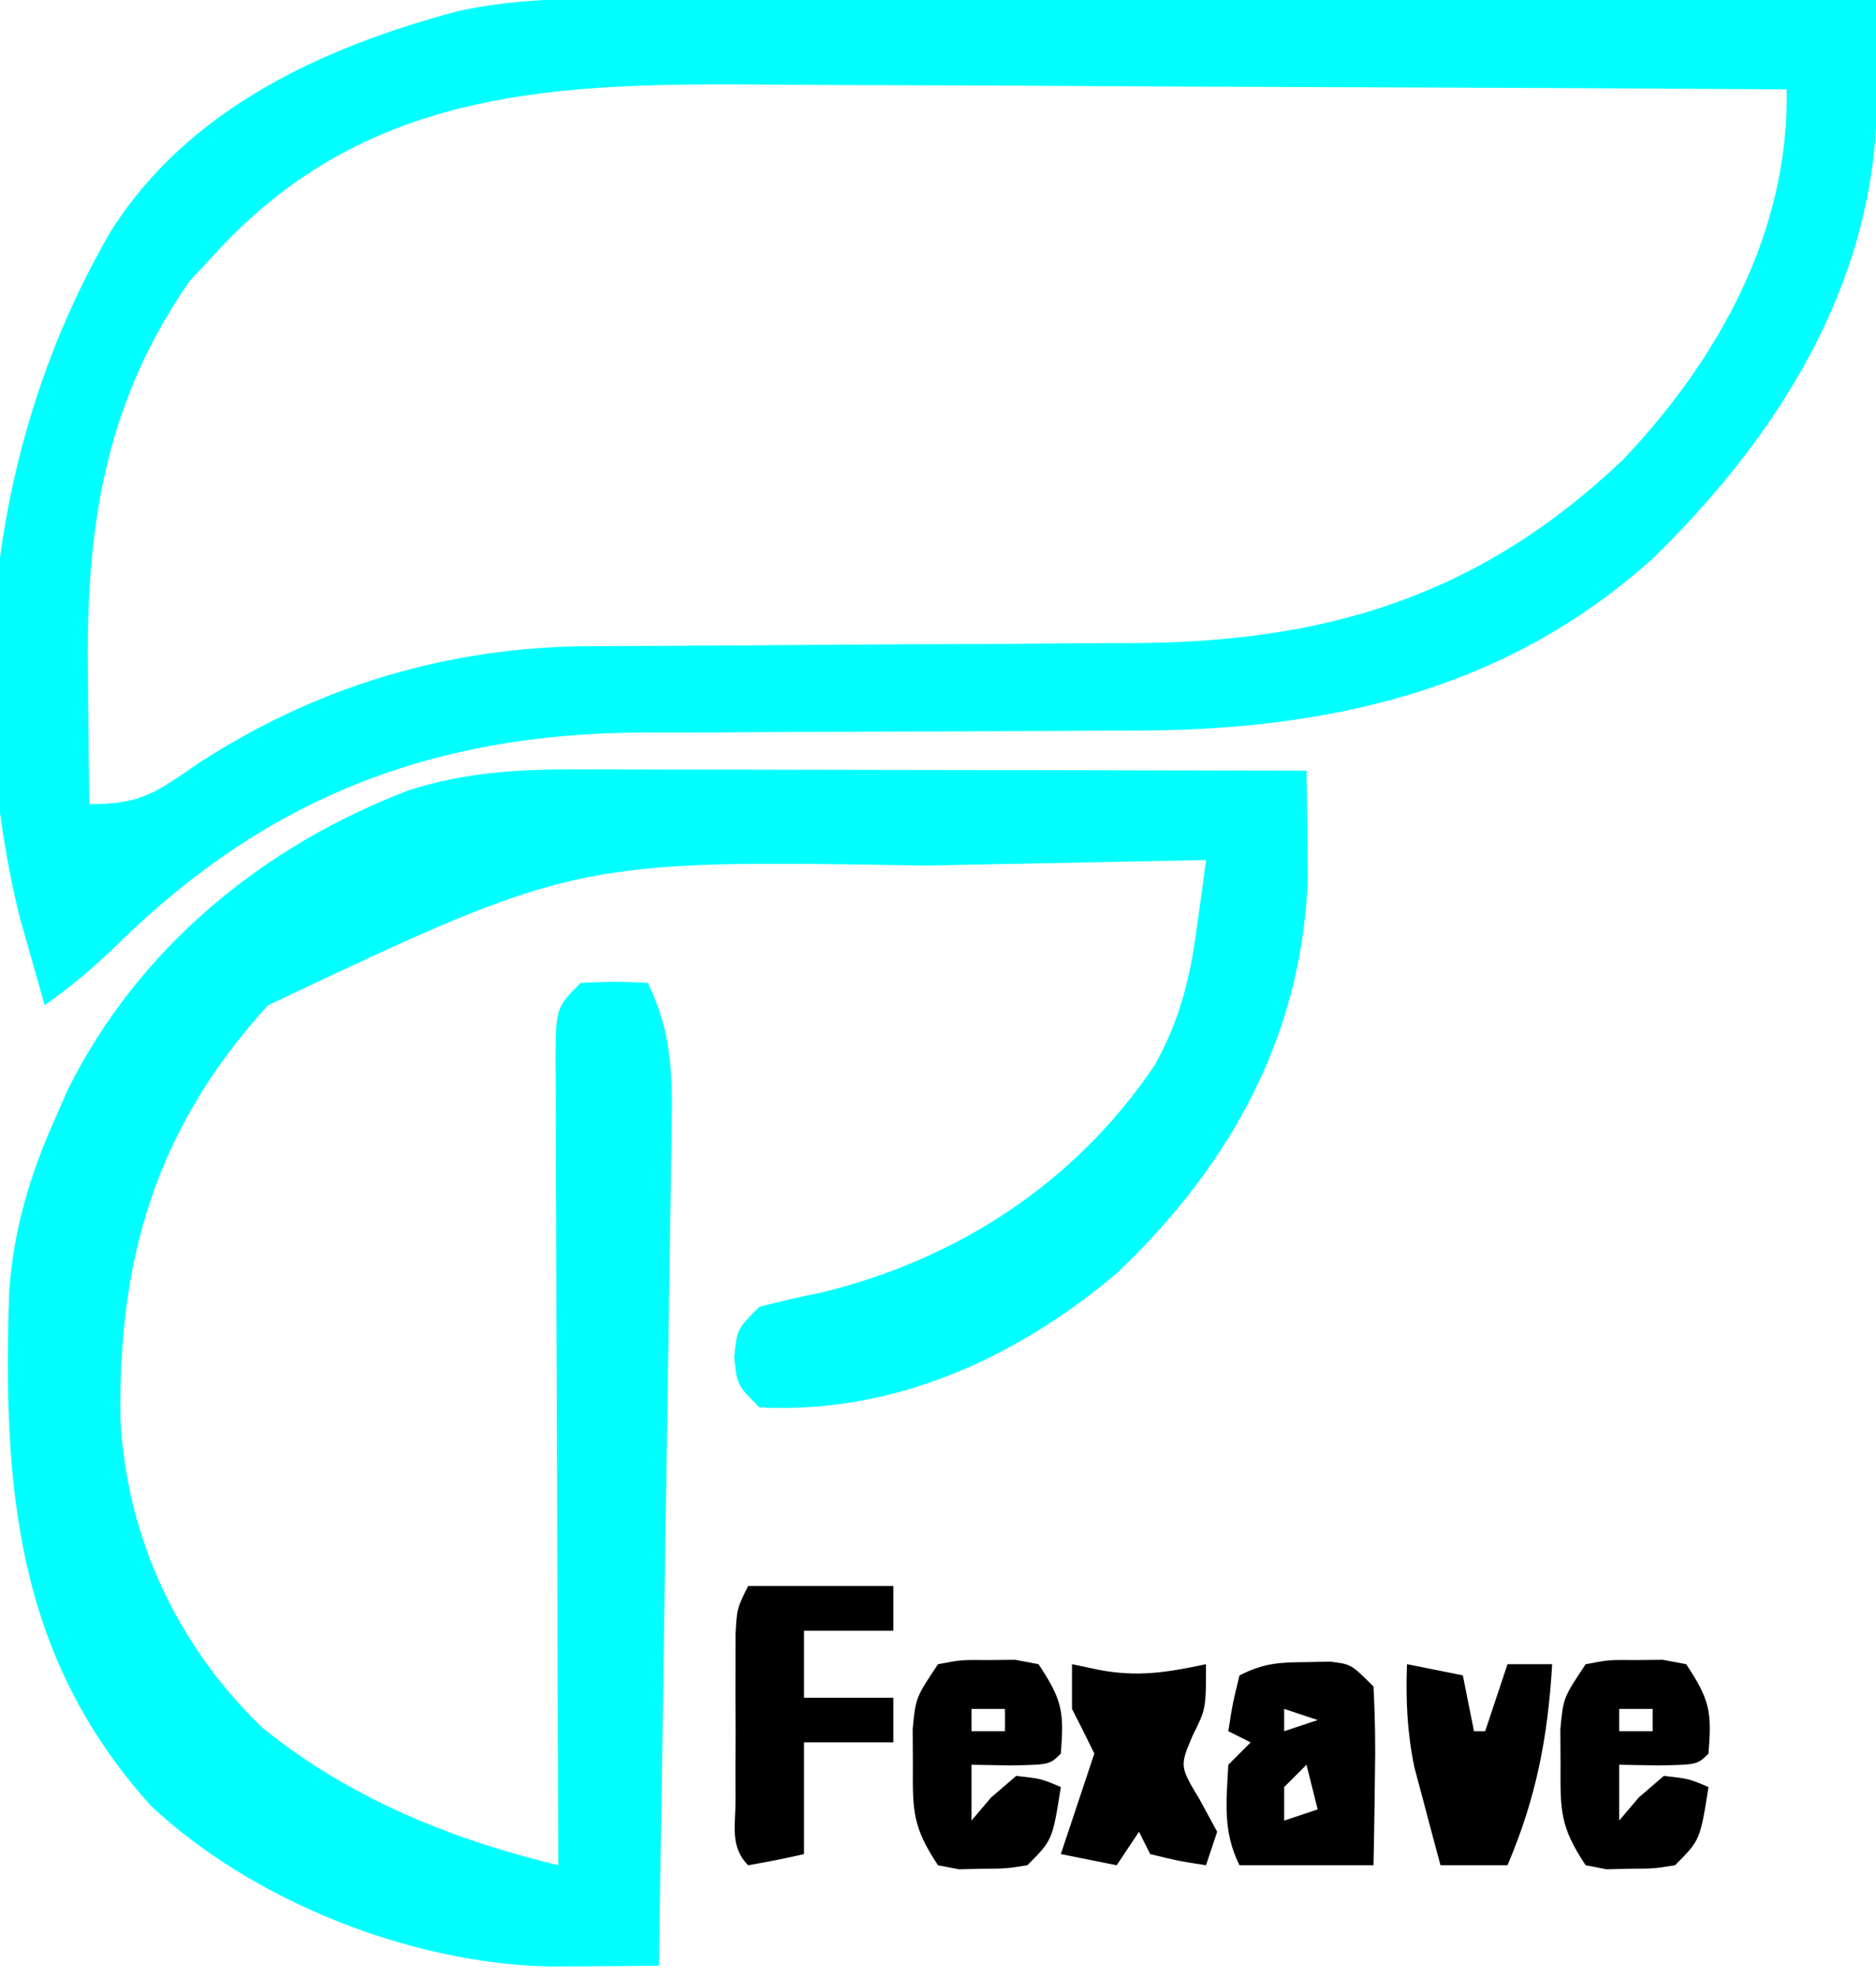 <?xml version="1.0" encoding="UTF-8"?>
<svg version="1.1" xmlns="http://www.w3.org/2000/svg" width="168" height="177">
<path d="M0 0 C0.713 -0 1.425 -0 2.16 -0 C4.503 0 6.845 0.008 9.188 0.016 C10.818 0.018 12.447 0.019 14.077 0.02 C18.356 0.024 22.635 0.034 26.915 0.045 C31.285 0.055 35.656 0.06 40.026 0.065 C48.594 0.075 57.163 0.092 65.731 0.114 C65.764 2.151 65.786 4.189 65.805 6.227 C65.826 7.929 65.826 7.929 65.847 9.666 C65.37 23.859 58.854 35.507 48.731 45.114 C39.744 52.707 28.729 57.748 16.731 57.114 C14.731 55.114 14.731 55.114 14.481 52.614 C14.731 50.114 14.731 50.114 16.731 48.114 C18.53 47.64 20.346 47.233 22.169 46.864 C34.456 43.909 45.08 36.991 52.169 26.426 C54.388 22.393 55.272 18.833 55.891 14.281 C56.054 13.123 56.216 11.964 56.384 10.771 C56.498 9.894 56.613 9.017 56.731 8.114 C50.473 8.233 44.215 8.358 37.957 8.486 C35.835 8.529 33.713 8.57 31.592 8.611 C0.302 8.083 0.302 8.083 -27.269 21.114 C-37.258 32.042 -40.737 43.792 -40.48 58.324 C-39.896 68.807 -35.378 78.501 -27.769 85.801 C-20.012 92.096 -10.882 95.804 -1.269 98.114 C-1.273 97.153 -1.278 96.193 -1.282 95.204 C-1.323 86.169 -1.353 77.134 -1.372 68.098 C-1.383 63.453 -1.397 58.808 -1.42 54.162 C-1.441 49.682 -1.453 45.202 -1.459 40.721 C-1.462 39.009 -1.469 37.297 -1.48 35.585 C-1.495 33.193 -1.497 30.801 -1.496 28.409 C-1.503 27.696 -1.51 26.983 -1.518 26.249 C-1.497 21.342 -1.497 21.342 0.731 19.114 C3.856 18.989 3.856 18.989 6.731 19.114 C8.919 23.501 8.971 27.507 8.866 32.3 C8.857 33.111 8.848 33.921 8.838 34.756 C8.804 37.423 8.756 40.091 8.708 42.758 C8.682 44.612 8.656 46.466 8.632 48.319 C8.565 53.191 8.486 58.061 8.405 62.932 C8.324 67.906 8.255 72.88 8.184 77.854 C8.045 87.607 7.892 97.36 7.731 107.114 C5.651 107.132 3.57 107.144 1.489 107.155 C-0.249 107.167 -0.249 107.167 -2.022 107.178 C-14.473 106.93 -28.626 101.344 -37.749 92.797 C-49.89 79.345 -51.012 64.166 -50.452 46.866 C-50.076 41.22 -48.59 36.282 -46.269 31.114 C-45.918 30.313 -45.568 29.513 -45.206 28.688 C-38.889 15.988 -27.691 6.819 -14.593 1.84 C-9.668 0.301 -5.159 -0.009 0 0 Z " fill="#00FFFF" transform="translate(51.269,68.886)"/>
<path d="M0 0 C1.772 -0 1.772 -0 3.579 -0 C6.804 0 10.028 0.005 13.253 0.012 C16.628 0.018 20.004 0.019 23.379 0.02 C29.764 0.023 36.15 0.031 42.535 0.042 C49.807 0.053 57.079 0.058 64.351 0.063 C79.305 0.074 94.258 0.091 109.211 0.114 C109.228 2.194 109.241 4.275 109.251 6.355 C109.262 8.093 109.262 8.093 109.273 9.867 C108.973 25.734 100.278 39.355 89.211 50.114 C75.969 62.069 59.81 65.563 42.425 65.524 C40.207 65.52 37.989 65.534 35.771 65.553 C30.269 65.595 24.766 65.607 19.263 65.619 C14.59 65.63 9.917 65.654 5.244 65.694 C3.082 65.707 0.92 65.703 -1.242 65.698 C-20.068 65.774 -34.884 71.536 -48.265 84.66 C-50.355 86.692 -52.411 88.439 -54.789 90.114 C-55.273 88.428 -55.751 86.74 -56.226 85.051 C-56.626 83.641 -56.626 83.641 -57.035 82.203 C-62.094 61.466 -59.584 39.211 -48.86 20.811 C-41.939 9.85 -29.911 4.343 -17.789 1.114 C-11.887 -0.193 -6.011 -0.019 0 0 Z M-39.789 23.114 C-40.449 23.815 -41.109 24.516 -41.789 25.239 C-49.487 36.305 -51.12 47.513 -50.914 60.676 C-50.905 61.78 -50.896 62.884 -50.886 64.022 C-50.863 66.719 -50.83 69.416 -50.789 72.114 C-46.051 72.114 -44.828 71.047 -40.976 68.426 C-30.452 61.572 -18.582 58.009 -5.996 57.972 C-5.344 57.968 -4.693 57.965 -4.022 57.961 C-2.616 57.954 -1.21 57.948 0.196 57.945 C2.436 57.938 4.674 57.922 6.914 57.904 C13.277 57.851 19.641 57.803 26.005 57.788 C29.909 57.777 33.812 57.748 37.716 57.706 C39.189 57.694 40.663 57.689 42.136 57.691 C59.716 57.711 73.567 53.602 86.524 41.301 C95.105 32.271 101.44 20.878 101.211 8.114 C86.72 8.02 72.228 7.95 57.737 7.906 C51.006 7.886 44.276 7.858 37.546 7.812 C31.043 7.768 24.54 7.744 18.036 7.734 C15.564 7.727 13.091 7.712 10.619 7.691 C-8.646 7.528 -26.008 7.758 -39.789 23.114 Z " fill="#00FFFF" transform="translate(58.789,-0.114)"/>
<path d="M0 0 C4.29 0 8.58 0 13 0 C13 1.32 13 2.64 13 4 C10.36 4 7.72 4 5 4 C5 5.98 5 7.96 5 10 C7.64 10 10.28 10 13 10 C13 11.32 13 12.64 13 14 C10.36 14 7.72 14 5 14 C5 17.3 5 20.6 5 24 C3.344 24.382 1.675 24.714 0 25 C-1.649 23.351 -1.13 21.427 -1.133 19.16 C-1.134 18.18 -1.135 17.199 -1.137 16.189 C-1.133 15.158 -1.129 14.126 -1.125 13.062 C-1.129 12.034 -1.133 11.006 -1.137 9.947 C-1.135 8.966 -1.134 7.984 -1.133 6.973 C-1.132 6.068 -1.131 5.163 -1.129 4.231 C-1 2 -1 2 0 0 Z " fill="#000000" transform="translate(67,142)"/>
<path d="M0 0 C1.052 -0.021 1.052 -0.021 2.125 -0.043 C4 0.188 4 0.188 6 2.188 C6.145 4.932 6.187 7.572 6.125 10.312 C6.116 11.067 6.107 11.821 6.098 12.598 C6.074 14.461 6.038 16.324 6 18.188 C2.04 18.188 -1.92 18.188 -6 18.188 C-7.507 15.174 -7.178 12.505 -7 9.188 C-6.34 8.527 -5.68 7.867 -5 7.188 C-5.66 6.857 -6.32 6.527 -7 6.188 C-6.625 3.75 -6.625 3.75 -6 1.188 C-3.771 0.073 -2.469 0.023 0 0 Z M-2 4.188 C-2 4.848 -2 5.508 -2 6.188 C-1.01 5.857 -0.02 5.527 1 5.188 C0.01 4.857 -0.98 4.527 -2 4.188 Z M0 9.188 C-0.66 9.848 -1.32 10.508 -2 11.188 C-2 12.178 -2 13.168 -2 14.188 C-1.01 13.857 -0.02 13.527 1 13.188 C0.67 11.867 0.34 10.547 0 9.188 Z " fill="#000000" transform="translate(117,148.812)"/>
<path d="M0 0 C2.094 -0.398 2.094 -0.398 4.5 -0.375 C5.294 -0.383 6.088 -0.39 6.906 -0.398 C7.597 -0.267 8.288 -0.135 9 0 C11.148 3.222 11.294 4.278 11 8 C10 9 10 9 6.438 9.062 C5.303 9.042 4.169 9.021 3 9 C3 10.65 3 12.3 3 14 C3.578 13.319 4.155 12.639 4.75 11.938 C5.864 10.978 5.864 10.978 7 10 C9.25 10.25 9.25 10.25 11 11 C10.25 15.75 10.25 15.75 8 18 C6.125 18.301 6.125 18.301 4 18.312 C3.299 18.329 2.598 18.346 1.875 18.363 C1.256 18.243 0.637 18.124 0 18 C-2.308 14.538 -2.27 13.082 -2.25 9 C-2.255 7.948 -2.26 6.896 -2.266 5.812 C-2 3 -2 3 0 0 Z M3 4 C3 4.66 3 5.32 3 6 C3.99 6 4.98 6 6 6 C6 5.34 6 4.68 6 4 C5.01 4 4.02 4 3 4 Z " fill="#000000" transform="translate(142,149)"/>
<path d="M0 0 C2.094 -0.398 2.094 -0.398 4.5 -0.375 C5.294 -0.383 6.088 -0.39 6.906 -0.398 C7.597 -0.267 8.288 -0.135 9 0 C11.148 3.222 11.294 4.278 11 8 C10 9 10 9 6.438 9.062 C5.303 9.042 4.169 9.021 3 9 C3 10.65 3 12.3 3 14 C3.578 13.319 4.155 12.639 4.75 11.938 C5.864 10.978 5.864 10.978 7 10 C9.25 10.25 9.25 10.25 11 11 C10.25 15.75 10.25 15.75 8 18 C6.125 18.301 6.125 18.301 4 18.312 C3.299 18.329 2.598 18.346 1.875 18.363 C1.256 18.243 0.637 18.124 0 18 C-2.308 14.538 -2.27 13.082 -2.25 9 C-2.255 7.948 -2.26 6.896 -2.266 5.812 C-2 3 -2 3 0 0 Z M3 4 C3 4.66 3 5.32 3 6 C3.99 6 4.98 6 6 6 C6 5.34 6 4.68 6 4 C5.01 4 4.02 4 3 4 Z " fill="#000000" transform="translate(84,149)"/>
<path d="M0 0 C0.784 0.165 1.567 0.33 2.375 0.5 C5.912 1.174 8.496 0.738 12 0 C12 4 12 4 10.812 6.375 C9.639 9.132 9.639 9.132 11.438 12.125 C11.953 13.074 12.469 14.023 13 15 C12.67 15.99 12.34 16.98 12 18 C9.562 17.625 9.562 17.625 7 17 C6.67 16.34 6.34 15.68 6 15 C5.01 16.485 5.01 16.485 4 18 C2.35 17.67 0.7 17.34 -1 17 C0 14 1 11 2 8 C1.351 6.658 0.683 5.325 0 4 C0 2.68 0 1.36 0 0 Z " fill="#000000" transform="translate(96,149)"/>
<path d="M0 0 C2.475 0.495 2.475 0.495 5 1 C5.33 2.65 5.66 4.3 6 6 C6.33 6 6.66 6 7 6 C7.66 4.02 8.32 2.04 9 0 C10.32 0 11.64 0 13 0 C12.61 6.559 11.579 11.945 9 18 C7.02 18 5.04 18 3 18 C2.491 16.127 1.993 14.252 1.5 12.375 C1.082 10.809 1.082 10.809 0.656 9.211 C0.009 6.043 -0.116 3.223 0 0 Z " fill="#000000" transform="translate(126,149)"/>
</svg>
